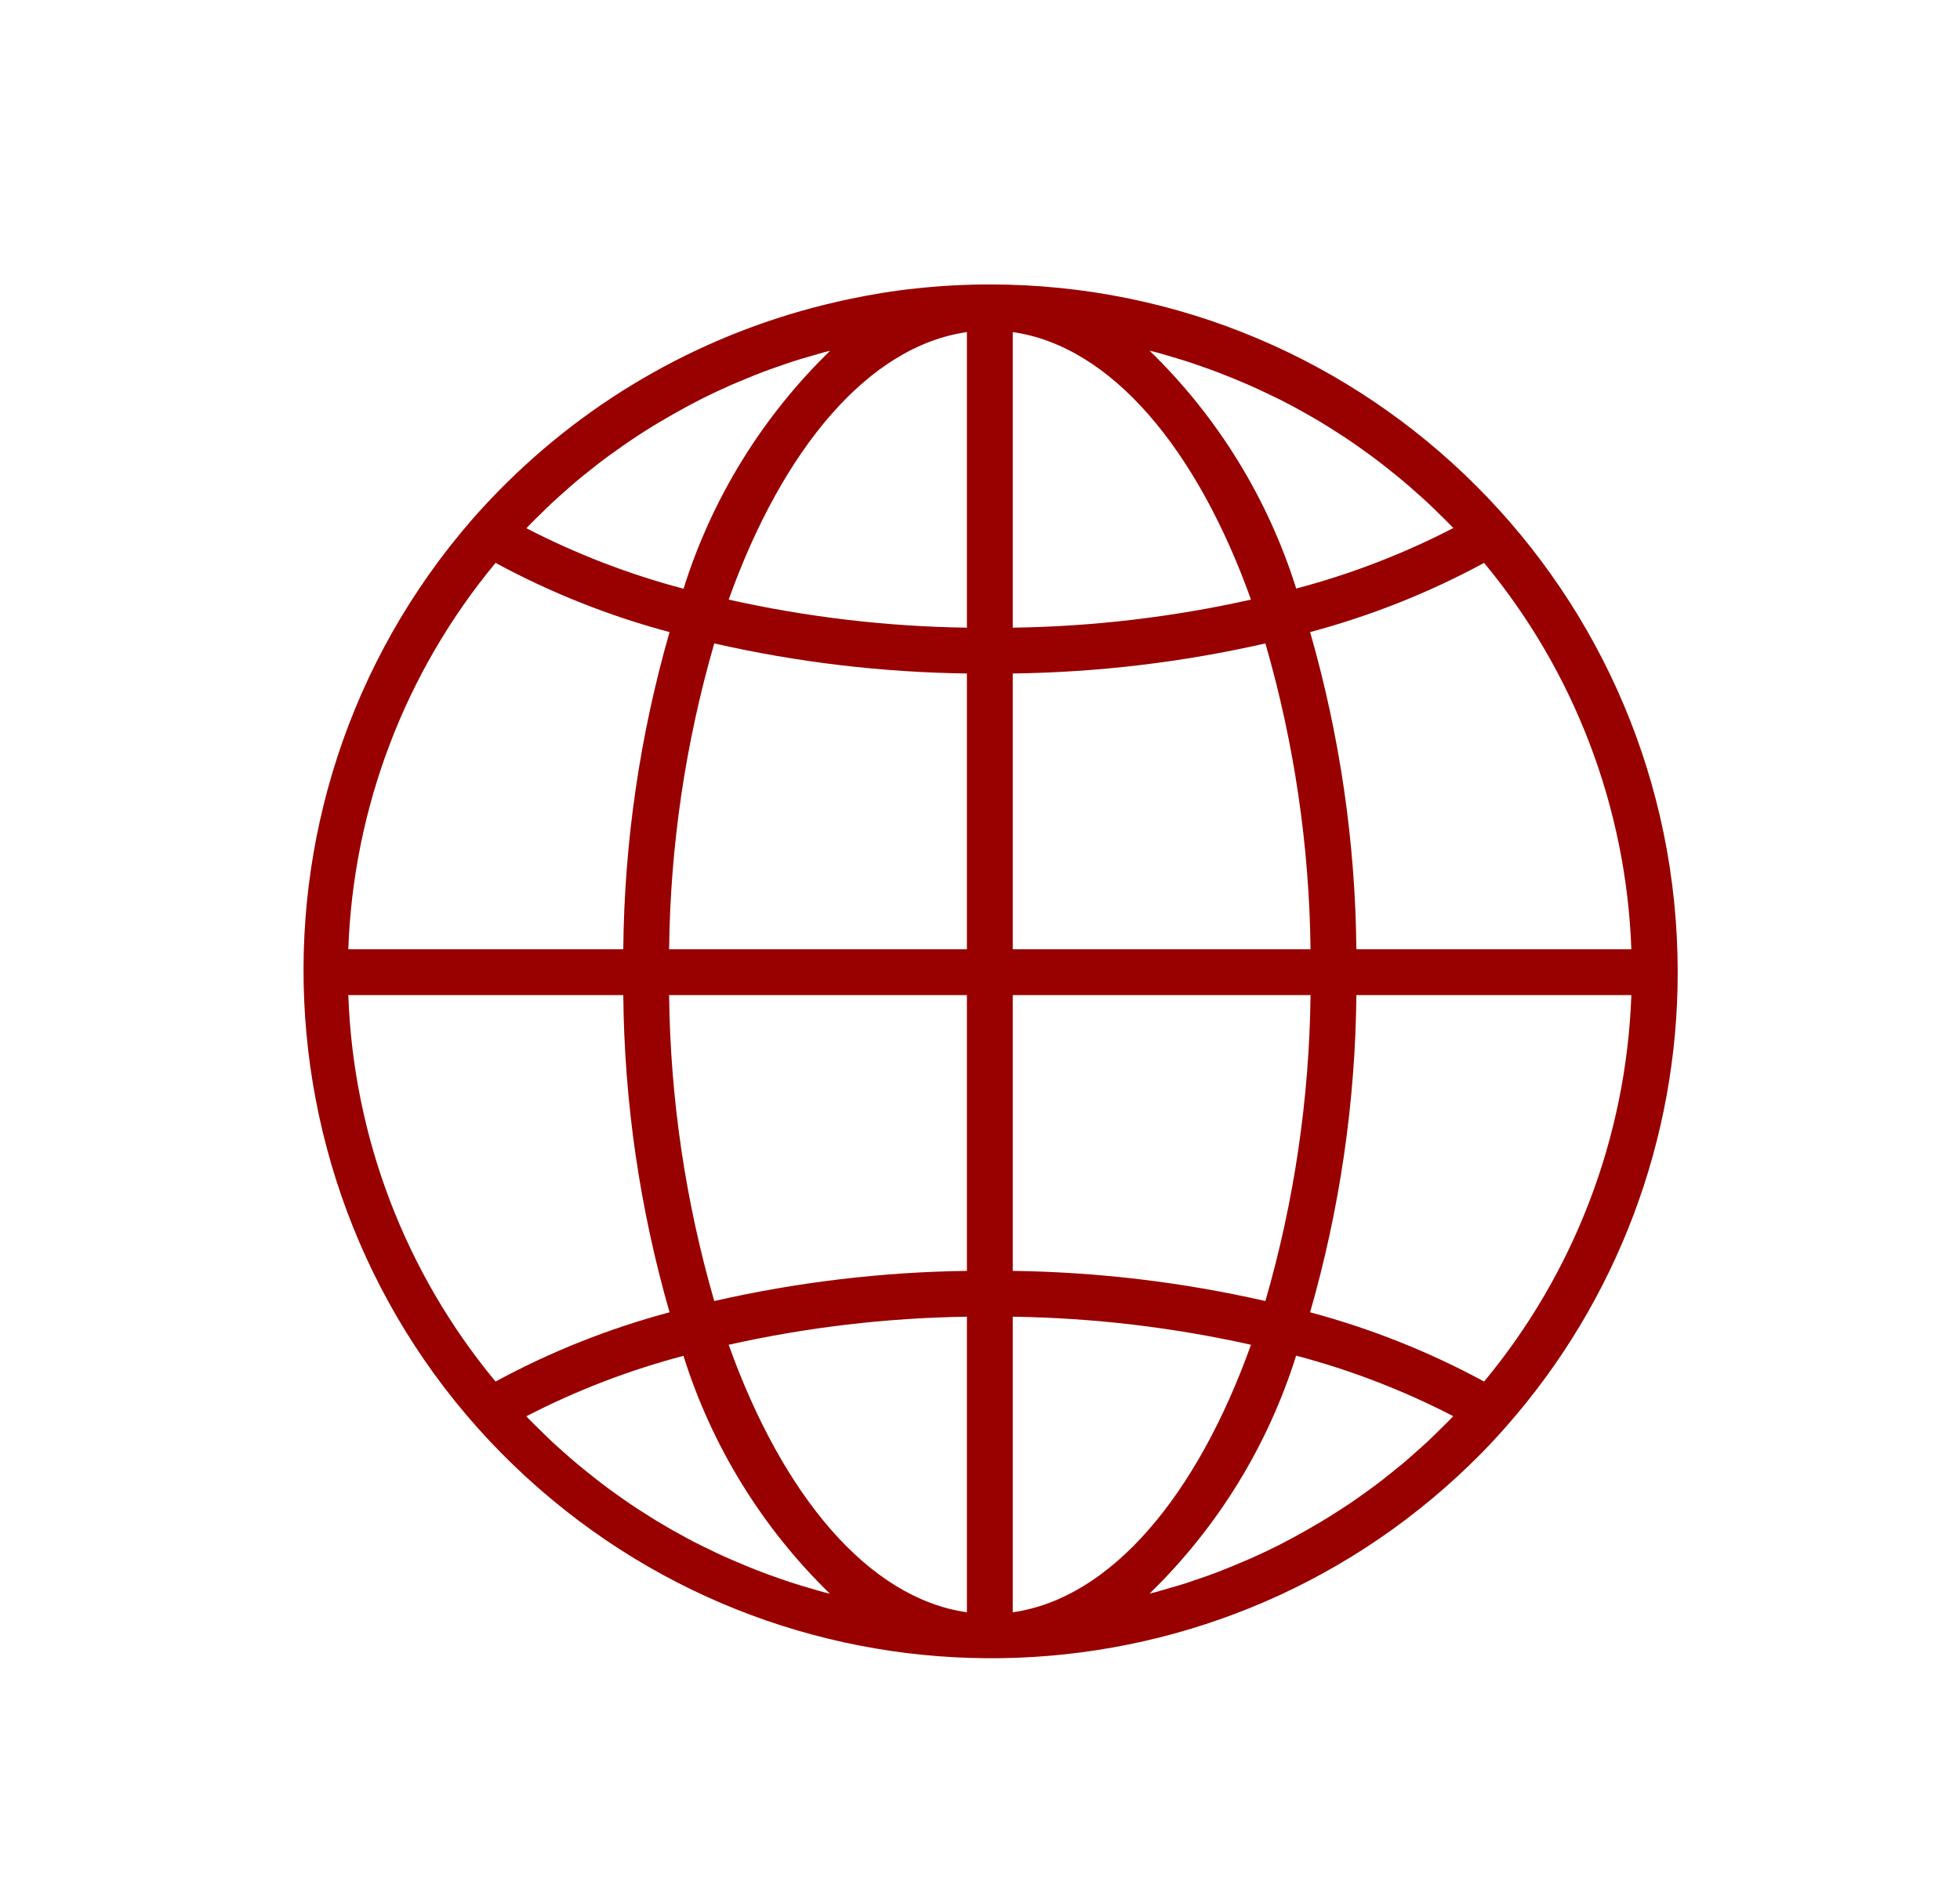 <svg width="31" height="30" viewBox="0 0 31 30" fill="none" xmlns="http://www.w3.org/2000/svg">
<path d="M15.655 4.5C15.266 4.5 14.877 4.521 14.489 4.563C14.134 4.599 13.783 4.658 13.437 4.731C13.37 4.745 13.303 4.759 13.236 4.775C11.198 5.239 9.337 6.281 7.876 7.777C7.739 7.917 7.606 8.06 7.477 8.207C3.53 12.738 4.004 19.611 8.535 23.558C12.873 27.337 19.402 27.085 23.436 22.985C23.573 22.845 23.706 22.701 23.835 22.554C25.577 20.571 26.537 18.021 26.535 15.381C26.535 9.371 21.664 4.5 15.655 4.5ZM8.359 8.321C8.416 8.261 8.476 8.204 8.534 8.147C8.602 8.08 8.669 8.014 8.738 7.949C8.798 7.893 8.861 7.839 8.923 7.783C8.993 7.721 9.062 7.659 9.134 7.599C9.197 7.546 9.262 7.495 9.327 7.444C9.399 7.386 9.472 7.327 9.546 7.272C9.612 7.222 9.679 7.174 9.747 7.127C9.822 7.073 9.898 7.018 9.974 6.968C10.043 6.921 10.112 6.876 10.181 6.832C10.259 6.782 10.337 6.734 10.416 6.687C10.566 6.597 10.718 6.511 10.872 6.428C10.944 6.389 11.017 6.351 11.089 6.314C11.172 6.273 11.255 6.232 11.339 6.193C11.412 6.159 11.487 6.124 11.562 6.091C11.647 6.055 11.733 6.019 11.82 5.983C11.895 5.952 11.969 5.922 12.045 5.893C12.133 5.859 12.222 5.828 12.311 5.797C12.386 5.77 12.463 5.744 12.539 5.719C12.629 5.69 12.72 5.663 12.812 5.637C12.888 5.614 12.964 5.592 13.041 5.571C13.07 5.563 13.1 5.557 13.129 5.55C12.056 6.592 11.259 7.886 10.811 9.314C9.951 9.087 9.117 8.766 8.326 8.357C8.338 8.344 8.349 8.332 8.359 8.321ZM7.838 8.905C8.709 9.377 9.633 9.745 10.59 10C10.121 11.632 9.874 13.32 9.858 15.018H5.509C5.588 12.779 6.407 10.629 7.838 8.905ZM7.838 21.857C6.407 20.132 5.588 17.982 5.509 15.743H9.858C9.874 17.441 10.12 19.129 10.59 20.761C9.633 21.017 8.709 21.384 7.838 21.857ZM13.039 25.192C12.966 25.173 12.89 25.149 12.814 25.127C12.723 25.1 12.63 25.074 12.54 25.044C12.463 25.02 12.388 24.993 12.312 24.967C12.223 24.936 12.134 24.904 12.046 24.87C11.971 24.842 11.896 24.812 11.821 24.781C11.735 24.745 11.648 24.709 11.562 24.672C11.488 24.64 11.415 24.606 11.341 24.572C11.257 24.532 11.173 24.491 11.087 24.449C11.015 24.413 10.942 24.377 10.87 24.337C10.788 24.293 10.707 24.248 10.625 24.202C10.553 24.161 10.484 24.12 10.414 24.078C10.334 24.03 10.255 23.981 10.178 23.93C10.109 23.887 10.04 23.842 9.972 23.796C9.895 23.744 9.818 23.69 9.742 23.635C9.676 23.588 9.61 23.54 9.544 23.49C9.469 23.433 9.395 23.375 9.322 23.316C9.258 23.265 9.194 23.214 9.132 23.162C9.059 23.102 8.989 23.039 8.919 22.977C8.857 22.922 8.795 22.868 8.735 22.812C8.666 22.747 8.598 22.68 8.531 22.614C8.473 22.556 8.413 22.499 8.356 22.44C8.345 22.429 8.335 22.417 8.325 22.406C9.116 21.997 9.949 21.677 10.81 21.45C11.257 22.877 12.054 24.171 13.127 25.214C13.098 25.206 13.068 25.2 13.039 25.192ZM15.293 25.507C13.741 25.287 12.381 23.667 11.525 21.275C12.762 20.998 14.025 20.849 15.293 20.831V25.507ZM15.293 20.106C13.948 20.124 12.608 20.284 11.297 20.583C10.842 19.009 10.601 17.381 10.583 15.743H15.293V20.106ZM15.293 15.018H10.583C10.601 13.38 10.842 11.752 11.297 10.179C12.608 10.478 13.948 10.637 15.293 10.655V15.018ZM15.293 9.93C14.025 9.912 12.762 9.763 11.525 9.486C12.381 7.094 13.741 5.474 15.293 5.254V9.93ZM23.473 8.905C24.904 10.629 25.722 12.779 25.802 15.018H21.453C21.437 13.32 21.19 11.632 20.721 10C21.678 9.744 22.602 9.377 23.473 8.905ZM18.269 5.569C18.345 5.588 18.421 5.612 18.497 5.634C18.588 5.661 18.68 5.688 18.771 5.717C18.848 5.742 18.923 5.768 18.998 5.795C19.088 5.826 19.177 5.857 19.265 5.891C19.34 5.92 19.415 5.95 19.489 5.98C19.576 6.016 19.663 6.053 19.749 6.089C19.823 6.122 19.896 6.155 19.97 6.19C20.054 6.23 20.138 6.27 20.224 6.312C20.296 6.349 20.369 6.385 20.441 6.424C20.523 6.468 20.604 6.513 20.686 6.56C20.758 6.6 20.827 6.641 20.897 6.683C20.977 6.731 21.055 6.781 21.133 6.831C21.202 6.875 21.271 6.919 21.339 6.965C21.416 7.018 21.493 7.071 21.568 7.126C21.635 7.173 21.701 7.222 21.767 7.271C21.842 7.327 21.915 7.386 21.988 7.444C22.052 7.495 22.116 7.546 22.179 7.599C22.252 7.659 22.322 7.722 22.392 7.784C22.454 7.839 22.516 7.893 22.576 7.949C22.645 8.013 22.712 8.08 22.78 8.147C22.838 8.204 22.898 8.261 22.955 8.321C22.965 8.332 22.976 8.343 22.986 8.354C22.195 8.763 21.362 9.084 20.501 9.311C20.053 7.883 19.255 6.589 18.181 5.547C18.21 5.555 18.24 5.561 18.269 5.569ZM16.018 5.254C17.57 5.474 18.93 7.094 19.786 9.486C18.549 9.763 17.286 9.912 16.018 9.93V5.254ZM16.018 10.655C17.363 10.637 18.702 10.478 20.014 10.179C20.469 11.752 20.709 13.38 20.728 15.018H16.018V10.655ZM16.018 15.743H20.728C20.709 17.381 20.469 19.009 20.014 20.583C18.702 20.284 17.363 20.124 16.018 20.106V15.743ZM16.018 25.507V20.831C17.286 20.849 18.549 20.998 19.786 21.275C18.93 23.667 17.57 25.287 16.018 25.507ZM22.952 22.44C22.894 22.5 22.835 22.556 22.777 22.614C22.709 22.68 22.642 22.748 22.573 22.812C22.513 22.868 22.451 22.921 22.389 22.977C22.319 23.04 22.248 23.102 22.177 23.162C22.113 23.215 22.049 23.266 21.984 23.318C21.912 23.376 21.839 23.434 21.764 23.49C21.698 23.539 21.631 23.588 21.564 23.635C21.489 23.688 21.413 23.744 21.337 23.794C21.268 23.84 21.199 23.885 21.129 23.929C21.052 23.979 20.974 24.027 20.895 24.074C20.822 24.117 20.753 24.158 20.681 24.199C20.53 24.285 20.377 24.368 20.222 24.447C20.139 24.488 20.056 24.529 19.972 24.568C19.899 24.602 19.824 24.637 19.749 24.669C19.664 24.706 19.578 24.742 19.491 24.778C19.416 24.809 19.341 24.839 19.266 24.868C19.178 24.902 19.089 24.933 19 24.964C18.924 24.991 18.848 25.017 18.772 25.042C18.681 25.071 18.591 25.098 18.498 25.124C18.422 25.147 18.346 25.169 18.27 25.19C18.241 25.198 18.211 25.204 18.182 25.211C19.255 24.169 20.052 22.875 20.5 21.447C21.36 21.674 22.194 21.995 22.984 22.404C22.972 22.417 22.962 22.43 22.952 22.44ZM23.473 21.857C22.602 21.384 21.678 21.017 20.721 20.761C21.19 19.129 21.437 17.441 21.453 15.743H25.802C25.723 17.982 24.904 20.132 23.473 21.857Z" fill="#990000"/>
</svg>
